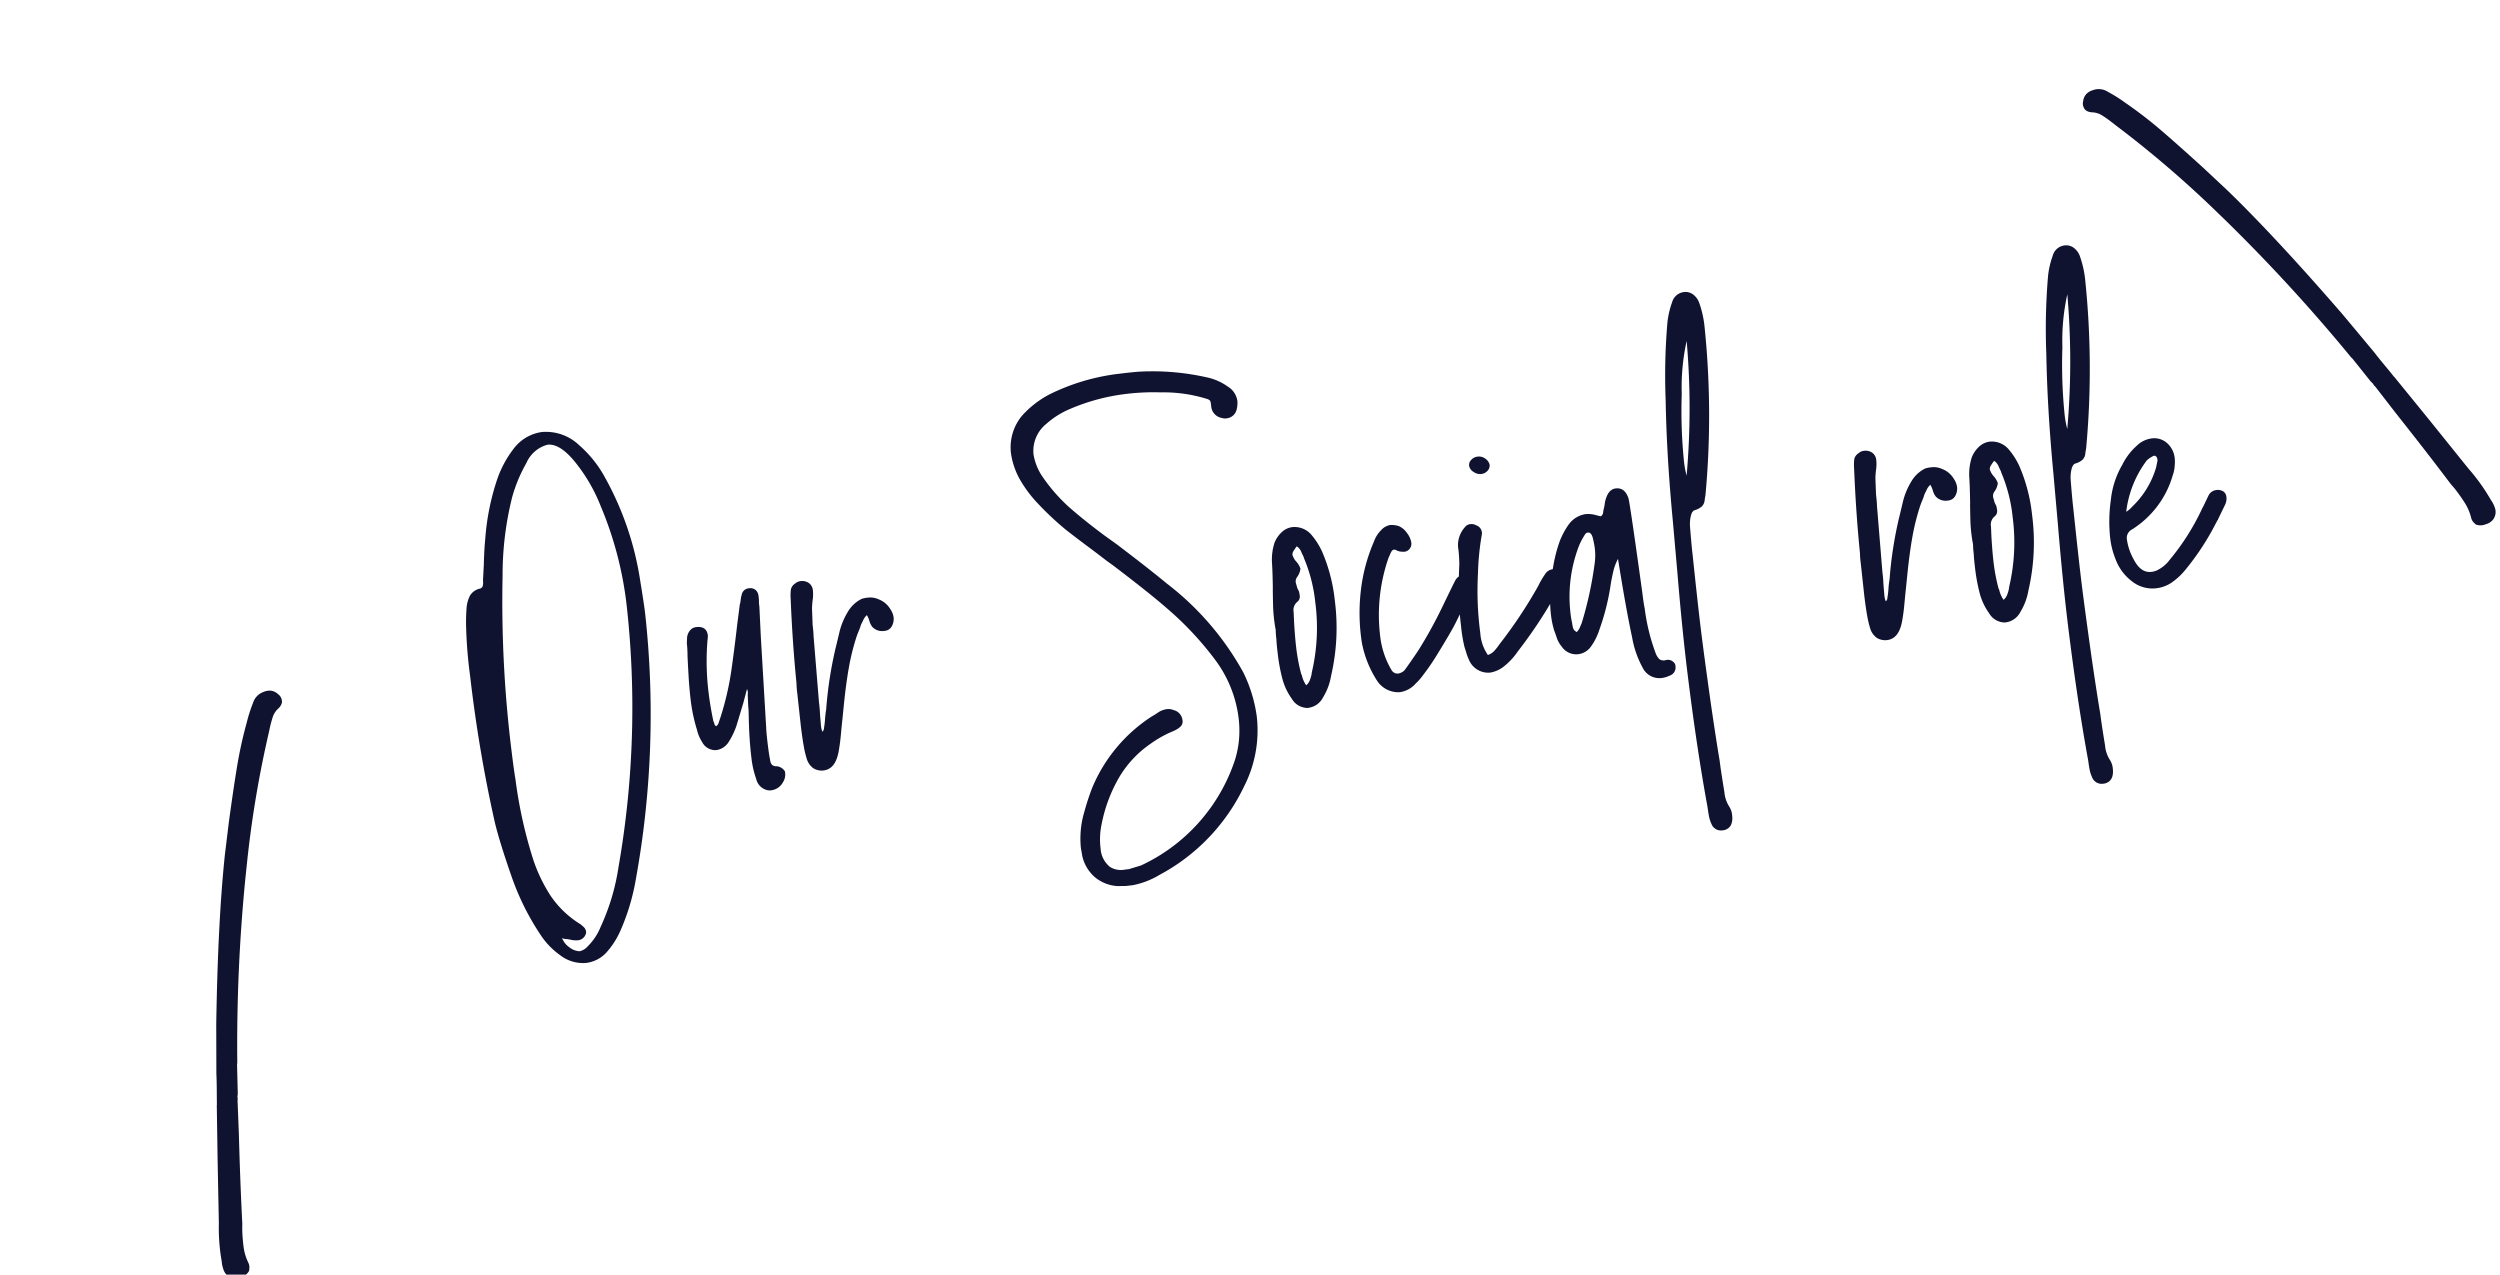 <svg xmlns="http://www.w3.org/2000/svg" width="208.249" height="106.174" viewBox="0 0 208.249 106.174"><g transform="matrix(0.998, 0.07, -0.07, 0.998, -381.542, -1423.187)"><path d="M8.288,15.725a2.746,2.746,0,0,1-1.776.666A3.1,3.1,0,0,1,4.44,15.5,6.336,6.336,0,0,1,3,13.579,21.249,21.249,0,0,1,1.221,8.547Q.555,5.476.37,3.811A116.612,116.612,0,0,1-.185-8.473,37.793,37.793,0,0,1-.037-12.4a15.643,15.643,0,0,1,.259-1.813,2.683,2.683,0,0,1,.407-.944,1.3,1.3,0,0,1,.851-.462.332.332,0,0,0,.278-.167,1.023,1.023,0,0,0,.074-.278,1.963,1.963,0,0,0,.018-.222l.222-1.258q.185-1.258.37-2.072A20.153,20.153,0,0,1,4.07-24.531,8.862,8.862,0,0,1,5.7-26.825a3.553,3.553,0,0,1,2.516-1.11,4.009,4.009,0,0,1,2.96,1.48,9.683,9.683,0,0,1,1.813,2.96,25.508,25.508,0,0,1,1.85,8.917q.074,1.776.074,2.664A76.777,76.777,0,0,1,11.47,9.916a18.2,18.2,0,0,1-1.85,4.218A6.956,6.956,0,0,1,8.288,15.725Zm-1.48-.7a4.826,4.826,0,0,0,1.258-1.48,18.265,18.265,0,0,0,2.072-4.736,76.953,76.953,0,0,0,3.33-21.645,30.042,30.042,0,0,0-1.147-8.4,13.89,13.89,0,0,0-1.739-4q-1.036-1.591-2.035-1.591A2.665,2.665,0,0,0,6.623-25.53a12.548,12.548,0,0,0-1.517,2.664,26.636,26.636,0,0,0-1.591,6.4A101.172,101.172,0,0,0,2.479-1.85q0,1.591.037,2.405a37.984,37.984,0,0,0,.629,6.623,13.071,13.071,0,0,0,1.092,3.293,8.111,8.111,0,0,0,2.09,2.59,1.288,1.288,0,0,1,.259.259.672.672,0,0,1,.222.481.492.492,0,0,1-.111.3.747.747,0,0,1-.666.333,1.826,1.826,0,0,1-.555-.111,3.8,3.8,0,0,0-.555-.148L4.736,14.1l.074.148a1.556,1.556,0,0,0,.444.666,1.482,1.482,0,0,0,.814.444A1.221,1.221,0,0,0,6.808,15.022ZM23.569,4a.962.962,0,0,1-.3-.037,1.225,1.225,0,0,1-.851-1.036,7.888,7.888,0,0,1-.185-1.813q0-1.48.185-3.33.074-.666.074-.962l.074-.962a.8.8,0,0,0,0-.481l-.444,1.11q-.777,1.776-.814,1.85a6.06,6.06,0,0,1-.851,1.3,1.449,1.449,0,0,1-1.036.481A1.236,1.236,0,0,1,18.315-.7a3.24,3.24,0,0,1-.3-1.073A13.643,13.643,0,0,1,17.8-4.292q0-.925.074-2.072t.111-1.591a10.18,10.18,0,0,0,.074-1.073l.074-.444a1.078,1.078,0,0,1,.444-.666.776.776,0,0,1,.407-.111q.888,0,.888.814a2.225,2.225,0,0,1-.074.37,21.324,21.324,0,0,0-.444,4.4q0,1.184.111,2.4l.037.074q0,.259.148.333a.544.544,0,0,0,.24-.278q.092-.2.13-.278l.074-.148a24.453,24.453,0,0,0,1.443-4.033q.518-1.961.851-3.367l.444-1.739.037-.074q.037-.111.093-.333a1.827,1.827,0,0,1,.129-.37.642.642,0,0,1,.629-.444.713.713,0,0,1,.555.2.767.767,0,0,1,.185.536,3.353,3.353,0,0,1-.037.592v.3l-.185,2.479-.481,7.622q-.037.444-.037,1.406,0,.851.037,1.258a.765.765,0,0,0,.092.407.505.505,0,0,0,.389.185.922.922,0,0,1,.629.518v.185a1.2,1.2,0,0,1-.259.666A1.3,1.3,0,0,1,23.569,4Zm4.514-1.11a1.324,1.324,0,0,1-.851-.3,1.518,1.518,0,0,1-.425-.777A7.828,7.828,0,0,1,26.677.666q-.037-.555-.037-1.7L26.677-3.7a7.8,7.8,0,0,1,.037-.888q.074-3.367.37-6.993A4.277,4.277,0,0,1,27.2-12.4a.776.776,0,0,1,.407-.444.8.8,0,0,1,.444-.148.992.992,0,0,1,.7.241.841.841,0,0,1,.259.647,3.261,3.261,0,0,1-.111.777,6.473,6.473,0,0,0-.148.74L28.638-9.25q0,.592-.037.962l-.222,5.513a9.863,9.863,0,0,1-.037,1l-.037.962a1.756,1.756,0,0,0,.037.407.075.075,0,0,0,.018.056l.019.019a1.082,1.082,0,0,0,.092-.111.246.246,0,0,0,.056-.148,7.562,7.562,0,0,0,.185-.759,7.562,7.562,0,0,1,.185-.759A33.122,33.122,0,0,1,30.3-7.1q.074-.185.444-1.184a5.92,5.92,0,0,1,.944-1.7,2.719,2.719,0,0,1,1.277-.925,2.2,2.2,0,0,1,.481-.037,1.686,1.686,0,0,1,.925.259,1.931,1.931,0,0,1,.851.925,1.575,1.575,0,0,1,.185.7,1.247,1.247,0,0,1-.222.7.747.747,0,0,1-.666.333,1.129,1.129,0,0,1-.962-.444,1.352,1.352,0,0,1-.185-.518,2.294,2.294,0,0,0-.148-.518,1.134,1.134,0,0,0-.352.37q-.167.259-.24.37a3.12,3.12,0,0,1-.2.407q-.129.222-.278.518a19,19,0,0,0-.962,2.516Q30.784-4,30.377-2.183l-.259,1.147q-.074.3-.241,1.073t-.351,1.369q-.37,1.258-1.147,1.443A.962.962,0,0,1,28.083,2.886ZM52.1,15.5a2.793,2.793,0,0,1-.518-.037l-.37-.037a3.231,3.231,0,0,1-1.795-.962,3.287,3.287,0,0,1-.832-1.85l-.037-.7a7.781,7.781,0,0,1,.666-3A20.275,20.275,0,0,1,50.1,7.03a13.051,13.051,0,0,1,5.661-5.291,5.645,5.645,0,0,0,.518-.241,1.739,1.739,0,0,1,.777-.2,1.1,1.1,0,0,1,.555.148.972.972,0,0,1,.629.925.585.585,0,0,1-.222.5,1.746,1.746,0,0,1-.5.259q-.278.092-.425.129A9.424,9.424,0,0,0,55.352,4,8.861,8.861,0,0,0,52.466,6.4a12.54,12.54,0,0,0-1.961,3.737,6.065,6.065,0,0,0-.333,2,2.125,2.125,0,0,0,.592,1.628,1.7,1.7,0,0,0,1.184.37h.37L52.5,14.1q.666-.111.851-.148A14.832,14.832,0,0,0,62.16,6.216a8.1,8.1,0,0,0,.629-2.072A8.774,8.774,0,0,0,62.9,2.775a10.157,10.157,0,0,0-1.3-4.977A26.561,26.561,0,0,0,58.09-7.03Q56.8-8.473,54.02-11.174l-.444-.407q-.592-.592-1.369-1.332T50.579-14.5A24.8,24.8,0,0,1,48.47-17.02a10.382,10.382,0,0,1-1.258-2.22,6.258,6.258,0,0,1-.444-2.183,4.114,4.114,0,0,1,1.3-3,8.145,8.145,0,0,1,2.479-1.48,17.68,17.68,0,0,1,6.031-1q1.11,0,1.7.037a20.509,20.509,0,0,1,5.439,1.147,4.579,4.579,0,0,1,1.628.962,1.681,1.681,0,0,1,.666,1.332,2.349,2.349,0,0,1-.148.666.948.948,0,0,1-.888.629.789.789,0,0,1-.407-.074,1.076,1.076,0,0,1-.777-1.073v-.148a.919.919,0,0,0-.037-.333.618.618,0,0,0-.259-.185,12.179,12.179,0,0,0-3.737-1,18.954,18.954,0,0,0-2.886-.222,16.888,16.888,0,0,0-4.995.74,7.082,7.082,0,0,0-1.887.925,2.89,2.89,0,0,0-1.369,2.368,4.6,4.6,0,0,0,.555,2.035,14.434,14.434,0,0,0,1.776,2.627q1.11,1.258,2.7,2.775l.925.851Q57.091-10.4,58.312-9.1a23.8,23.8,0,0,1,5.439,8.14,11.951,11.951,0,0,1,.666,3.774,10.243,10.243,0,0,1-1.739,5.624A16.307,16.307,0,0,1,54.8,14.911a6.893,6.893,0,0,1-2.331.592ZM68.709,2.627A1.527,1.527,0,0,1,67.488,1.7a5.07,5.07,0,0,1-.574-1.739,15.038,15.038,0,0,1-.13-2.072q0-.851.037-1.258a5.979,5.979,0,0,1,.037-.777A12.794,12.794,0,0,1,66.9-6.309q.111-1.128.148-1.351.148-1.406.185-2.109a4.575,4.575,0,0,1,.407-1.591,2.45,2.45,0,0,1,.722-.814,1.559,1.559,0,0,1,.907-.3,1.845,1.845,0,0,1,1.517.851,5.943,5.943,0,0,1,.7,1.48,13.93,13.93,0,0,1,.555,4.144A17.7,17.7,0,0,1,70.966.222a5.037,5.037,0,0,1-.888,1.7,1.592,1.592,0,0,1-1.258.7ZM68.82.74a1.067,1.067,0,0,0,.351-.389,2.946,2.946,0,0,0,.2-.463l.037-.148a16.2,16.2,0,0,0,1-5.735,12.884,12.884,0,0,0-.481-3.774l-.037-.185a3.265,3.265,0,0,1-.13-.388,1,1,0,0,0-.314-.5,3.825,3.825,0,0,0-.314.351.523.523,0,0,0-.13.315,1.522,1.522,0,0,0,.222.555,1.662,1.662,0,0,1,.3.666,1.508,1.508,0,0,1-.37.666.6.6,0,0,0-.148.518l.037.222a.794.794,0,0,0,.037.2,1.22,1.22,0,0,0,.074.2,1.557,1.557,0,0,1,.037.37.562.562,0,0,1-.3.555.886.886,0,0,0-.37.777l-.037.481q-.037.407-.074,1.165t-.037,1.314a15.512,15.512,0,0,0,.148,2.257l.037.074A2.241,2.241,0,0,0,68.82.74Zm9.065.962a2.166,2.166,0,0,1-1.406.555A2.107,2.107,0,0,1,74.7,1.036a8.837,8.837,0,0,1-.851-3.256,16.006,16.006,0,0,1,.425-4.237,14.337,14.337,0,0,1,1.609-4.015,2.455,2.455,0,0,1,.7-.851,1.287,1.287,0,0,1,.814-.333,1.973,1.973,0,0,1,.7.185,1.61,1.61,0,0,1,.592.648,1.741,1.741,0,0,1,.259.832.668.668,0,0,1-.24.536.63.63,0,0,1-.574.13,1.079,1.079,0,0,1-.444-.148.457.457,0,0,0-.259-.111q-.148,0-.3.259l-.222.37a14.494,14.494,0,0,0-1.48,6.364A7.047,7.047,0,0,0,76.035.37.571.571,0,0,0,76.553.7a1.018,1.018,0,0,0,.518-.185q.3-.3,1.332-1.48a37.558,37.558,0,0,0,2.461-3.4q1.166-1.813,1.276-1.961a.946.946,0,0,1,.777-.481.822.822,0,0,1,.573.185.62.62,0,0,1,.2.481.693.693,0,0,1-.074.37,1.622,1.622,0,0,1-.185.333q-1.221,1.924-1.684,2.609T79.957-.481a19,19,0,0,1-1.369,1.554A4.388,4.388,0,0,1,77.885,1.7Zm7.548-16.65a.942.942,0,0,1-.629-.259.74.74,0,0,1-.3-.555.6.6,0,0,1,.241-.462.81.81,0,0,1,.536-.2.891.891,0,0,1,.629.24.875.875,0,0,1,.3.537.63.63,0,0,1-.24.5A.81.81,0,0,1,85.433-14.948ZM85.285,1.221a2.489,2.489,0,0,1-1.147.333A1.739,1.739,0,0,1,82.51.222a3.82,3.82,0,0,1-.13-.537q-.055-.315-.092-.5a12.376,12.376,0,0,1-.074-1.776q0-1.221.111-2.442.074-.888.37-2.664a10.686,10.686,0,0,0,.074-1.48,2.239,2.239,0,0,1,.777-1.554.606.606,0,0,1,.444-.185.746.746,0,0,1,.481.148.7.7,0,0,1,.37.888,21.9,21.9,0,0,0-.7,3.145,26.562,26.562,0,0,0-.407,4.921A3.634,3.634,0,0,0,84.138.074a1.287,1.287,0,0,0,.555-.259A5.076,5.076,0,0,0,85.211-.7a38.842,38.842,0,0,0,3.774-4.4,6.992,6.992,0,0,1,.7-.925.877.877,0,0,1,.666-.333.97.97,0,0,1,.647.2.668.668,0,0,1,.241.536.887.887,0,0,1-.185.518l-1,1.258a38.093,38.093,0,0,1-3.4,3.922A5.534,5.534,0,0,1,85.285,1.221ZM98.938,3.626a1.992,1.992,0,0,1-.629.111,1.547,1.547,0,0,1-1.517-1.073,8.08,8.08,0,0,1-.555-2.59q-.222-2.442-.37-6.623a4.017,4.017,0,0,0-.5.944q-.2.537-.352,1.055A19.445,19.445,0,0,1,93.573-.814,4.834,4.834,0,0,1,92.722.444a1.525,1.525,0,0,1-1.11.481A1.456,1.456,0,0,1,90.317.111,2.194,2.194,0,0,1,90-.684q-.093-.463-.13-.574a7.226,7.226,0,0,1-.111-1.258A11.328,11.328,0,0,1,90-4.847a16.68,16.68,0,0,1,.425-1.7,12.1,12.1,0,0,1,.814-2.072,6.509,6.509,0,0,1,.888-1.258,2.121,2.121,0,0,1,1.517-.7,2.389,2.389,0,0,1,.925.222l.3.111a.4.4,0,0,0,.241-.3,1.717,1.717,0,0,1,.092-.3,3.162,3.162,0,0,0,.13-.407,2.169,2.169,0,0,1,.166-.444q.333-.7.888-.7.777,0,.962.962.074.7.185,7.881,0,1.036.037,1.332a16.585,16.585,0,0,0,.444,3.811,1.47,1.47,0,0,0,.259.573.645.645,0,0,0,.555.13H98.9a.637.637,0,0,1,.463.2.479.479,0,0,1,.166.425A.714.714,0,0,1,98.938,3.626ZM91.723-.925a1.155,1.155,0,0,0,.3-.352q.111-.2.185-.314a30.837,30.837,0,0,0,1.7-4.884,4.891,4.891,0,0,0,.148-1.258,7.852,7.852,0,0,0-.074-.888q-.074-.37-.3-.407H93.61q-.148,0-.3.222a5.243,5.243,0,0,0-.592.888A11.737,11.737,0,0,0,91.39-2.479a5.979,5.979,0,0,0,.037.777,2.244,2.244,0,0,0,.037.463A.548.548,0,0,0,91.723-.925ZM101.75,16.946a.849.849,0,0,1-.851-.666,2.78,2.78,0,0,1-.129-.759q-.019-.426-.019-.648-.3-5.032-.3-11.359,0-3.663.185-8.362l.148-4.4h0q.148-5.365.629-9.953a52.094,52.094,0,0,1,.888-6.179,6.964,6.964,0,0,1,.629-1.813,1.161,1.161,0,0,1,1.073-.74,1.067,1.067,0,0,1,.758.3,1.521,1.521,0,0,1,.425.814,8.465,8.465,0,0,1,.185,1.924,71.962,71.962,0,0,1-1.628,13.949l-.111.37a.846.846,0,0,1-.3.536,1.491,1.491,0,0,1-.629.241q-.222.037-.37.407a2.882,2.882,0,0,0-.185.851q-.074,1.628-.074,2.4-.074,4.218-.074,6.253,0,2.072.074,6.29.074,3.182.148,4.736,0,.888.074,2.664a2.649,2.649,0,0,0,.259,1.258,1.555,1.555,0,0,1,.148.7q0,1.073-.814,1.184Zm.629-29.674a64.324,64.324,0,0,0,1.369-11.137,17.859,17.859,0,0,0-.943,4.329,41.55,41.55,0,0,0-.5,5.661A8.149,8.149,0,0,0,102.379-12.728ZM117.29,2.886a1.324,1.324,0,0,1-.851-.3,1.518,1.518,0,0,1-.425-.777,7.828,7.828,0,0,1-.13-1.147q-.037-.555-.037-1.7l.037-2.664a7.8,7.8,0,0,1,.037-.888q.074-3.367.37-6.993a4.276,4.276,0,0,1,.111-.814.776.776,0,0,1,.407-.444.8.8,0,0,1,.444-.148.992.992,0,0,1,.7.241.841.841,0,0,1,.259.647,3.261,3.261,0,0,1-.111.777,6.473,6.473,0,0,0-.148.74l-.111,1.332q0,.592-.037.962l-.222,5.513a9.864,9.864,0,0,1-.037,1l-.037.962a1.756,1.756,0,0,0,.037.407.075.075,0,0,0,.019.056l.019.019a1.081,1.081,0,0,0,.092-.111.246.246,0,0,0,.056-.148,7.562,7.562,0,0,0,.185-.759,7.562,7.562,0,0,1,.185-.759A33.122,33.122,0,0,1,119.51-7.1q.074-.185.444-1.184a5.92,5.92,0,0,1,.944-1.7,2.719,2.719,0,0,1,1.276-.925,2.2,2.2,0,0,1,.481-.037,1.686,1.686,0,0,1,.925.259,1.931,1.931,0,0,1,.851.925,1.575,1.575,0,0,1,.185.7,1.247,1.247,0,0,1-.222.7.747.747,0,0,1-.666.333,1.129,1.129,0,0,1-.962-.444,1.352,1.352,0,0,1-.185-.518,2.3,2.3,0,0,0-.148-.518,1.134,1.134,0,0,0-.352.37q-.167.259-.241.37a3.12,3.12,0,0,1-.2.407q-.13.222-.277.518a19,19,0,0,0-.962,2.516q-.407,1.332-.814,3.145l-.259,1.147q-.074.3-.241,1.073t-.351,1.369q-.37,1.258-1.147,1.443A.962.962,0,0,1,117.29,2.886Zm9.916-.259a1.527,1.527,0,0,1-1.221-.925,5.07,5.07,0,0,1-.574-1.739,15.038,15.038,0,0,1-.13-2.072q0-.851.037-1.258a5.979,5.979,0,0,1,.037-.777,12.794,12.794,0,0,1,.037-2.165q.111-1.128.148-1.351.148-1.406.185-2.109a4.575,4.575,0,0,1,.407-1.591,2.45,2.45,0,0,1,.722-.814,1.559,1.559,0,0,1,.907-.3,1.845,1.845,0,0,1,1.517.851,5.942,5.942,0,0,1,.7,1.48,13.929,13.929,0,0,1,.555,4.144A17.7,17.7,0,0,1,129.463.222a5.037,5.037,0,0,1-.888,1.7,1.592,1.592,0,0,1-1.258.7ZM127.317.74a1.067,1.067,0,0,0,.351-.389,2.946,2.946,0,0,0,.2-.463l.037-.148a16.2,16.2,0,0,0,1-5.735,12.884,12.884,0,0,0-.481-3.774l-.037-.185a3.268,3.268,0,0,1-.13-.388,1,1,0,0,0-.314-.5,3.823,3.823,0,0,0-.314.351.523.523,0,0,0-.13.315,1.522,1.522,0,0,0,.222.555,1.662,1.662,0,0,1,.3.666,1.508,1.508,0,0,1-.37.666.6.6,0,0,0-.148.518l.037.222a.794.794,0,0,0,.037.2,1.22,1.22,0,0,0,.074.2,1.557,1.557,0,0,1,.037.37.562.562,0,0,1-.3.555.886.886,0,0,0-.37.777l-.037.481q-.037.407-.074,1.165t-.037,1.314a15.512,15.512,0,0,0,.148,2.257l.037.074A2.241,2.241,0,0,0,127.317.74Zm6.364,16.206a.849.849,0,0,1-.851-.666,2.781,2.781,0,0,1-.13-.759q-.018-.426-.018-.648-.3-5.032-.3-11.359,0-3.663.185-8.362l.148-4.4h0q.148-5.365.629-9.953a52.1,52.1,0,0,1,.888-6.179,6.965,6.965,0,0,1,.629-1.813,1.161,1.161,0,0,1,1.073-.74,1.067,1.067,0,0,1,.758.3,1.521,1.521,0,0,1,.426.814,8.466,8.466,0,0,1,.185,1.924,71.962,71.962,0,0,1-1.628,13.949l-.111.37a.846.846,0,0,1-.3.536,1.491,1.491,0,0,1-.629.241q-.222.037-.37.407a2.881,2.881,0,0,0-.185.851q-.074,1.628-.074,2.4-.074,4.218-.074,6.253,0,2.072.074,6.29.074,3.182.148,4.736,0,.888.074,2.664a2.649,2.649,0,0,0,.259,1.258,1.555,1.555,0,0,1,.148.7q0,1.073-.814,1.184Zm.629-29.674a64.324,64.324,0,0,0,1.369-11.137,17.858,17.858,0,0,0-.943,4.329,41.551,41.551,0,0,0-.5,5.661A8.149,8.149,0,0,0,134.31-12.728Zm6.956,13.8a2.851,2.851,0,0,1-1.221.259,2.736,2.736,0,0,1-1.887-.777,4.111,4.111,0,0,1-1.184-2.072,6.719,6.719,0,0,1-.222-1.7,12.769,12.769,0,0,1,.444-3.219,7.252,7.252,0,0,1,1.295-2.775,5.216,5.216,0,0,1,1.406-1.443,2.171,2.171,0,0,1,1.258-.444,1.61,1.61,0,0,1,1.258.536,1.947,1.947,0,0,1,.481,1.351,3.184,3.184,0,0,1-.074.592,2.824,2.824,0,0,1-.259.777,7.9,7.9,0,0,1-3.922,4.07.785.785,0,0,0-.518.777,4.7,4.7,0,0,0,.37,1.739q.444,1.184,1.332,1.184a1.469,1.469,0,0,0,.666-.148,2.685,2.685,0,0,0,.925-.629,19.508,19.508,0,0,0,3.293-4.033l.037-.037.592-.925a.846.846,0,0,1,.629-.333.882.882,0,0,1,.61.185.62.62,0,0,1,.2.481,1.167,1.167,0,0,1-.185.629l-.74,1.147V-3.7a.4.4,0,0,0-.148.185l-.037.037h0A21.563,21.563,0,0,1,142.635.111,5.4,5.4,0,0,1,141.266,1.073Zm-2.923-6.364a2.152,2.152,0,0,0,.555-.37,7.385,7.385,0,0,0,2.368-3l.185-.555v-.111a.352.352,0,0,0-.148-.3.356.356,0,0,0-.259.037,2.242,2.242,0,0,0-.481.259A8.858,8.858,0,0,0,138.343-5.291Z" transform="translate(524.757 1454.089) rotate(-11)" fill="#101330"/><path d="M7.323,1.315a1.24,1.24,0,0,0-.494.414,1.39,1.39,0,0,0-.292,1.2A12.39,12.39,0,0,0,6.9,4.607a35.413,35.413,0,0,0,1.129,3.57q.655,1.744,1.745,4.41l1.076,2.526q2.252,5.057,6.4,12.519l2.08,3.582q.315.49.72,1.182t.59,1l.036.081,2.287,3.83,2.768,4.585a15.925,15.925,0,0,0,1.8,2.638,2.5,2.5,0,0,0,.549.58,1.041,1.041,0,0,0,1.025.125,1.24,1.24,0,0,0,.494-.414,1.092,1.092,0,0,0,.292-.76l-.09-.2a.854.854,0,0,0-.3-.351,4.292,4.292,0,0,1-.943-.865,14.372,14.372,0,0,1-.884-1.279l-.239-.427q-1.854-2.859-3.979-6.324l-1.481-2.346A.76.76,0,0,0,21.809,32l-.108-.243L20.445,29.7l-.072-.162a142.241,142.241,0,0,1-7.082-13.62l-.648-1.456a89.559,89.559,0,0,1-3.7-9.94l-.122-.382a9.684,9.684,0,0,1-.288-1.083,1.729,1.729,0,0,1,.076-.809.958.958,0,0,0,0-.535.781.781,0,0,0-.634-.445A1.062,1.062,0,0,0,7.323,1.315Z" transform="matrix(0.899, 0.438, -0.438, 0.899, 500.489, 1443.773)" fill="#101330"/><path d="M27.246,46.062a1.24,1.24,0,0,1-.638.09,1.39,1.39,0,0,1-1.084-.584,12.392,12.392,0,0,1-1.008-1.393,35.414,35.414,0,0,1-1.9-3.227q-.858-1.654-2.109-4.248l-1.157-2.49Q17.1,29.152,14.328,21.078l-1.271-3.943q-.153-.562-.4-1.326T12.314,14.7l-.036-.081L10.962,10.36,9.408,5.235a15.925,15.925,0,0,1-.753-3.107,2.5,2.5,0,0,1-.063-.8A1.041,1.041,0,0,1,9.184.486,1.24,1.24,0,0,1,9.823.4a1.092,1.092,0,0,1,.76.292l.09.2a.854.854,0,0,1,.059.459,4.292,4.292,0,0,0,.012,1.279A14.373,14.373,0,0,0,11.1,4.141l.158.463q.884,3.291,2.037,7.189l.753,2.671a.76.76,0,0,1,.086.3l.108.243.69,2.311.072.162a142.243,142.243,0,0,0,5.383,14.377l.648,1.457a89.559,89.559,0,0,0,4.912,9.4l.2.346a9.684,9.684,0,0,0,.612.939,1.729,1.729,0,0,0,.652.485.958.958,0,0,1,.4.355.781.781,0,0,1-.094.769A1.062,1.062,0,0,1,27.246,46.062Z" transform="matrix(-0.899, 0.438, -0.438, -0.899, 698.474, 1417.501)" fill="#101330"/></g></svg>